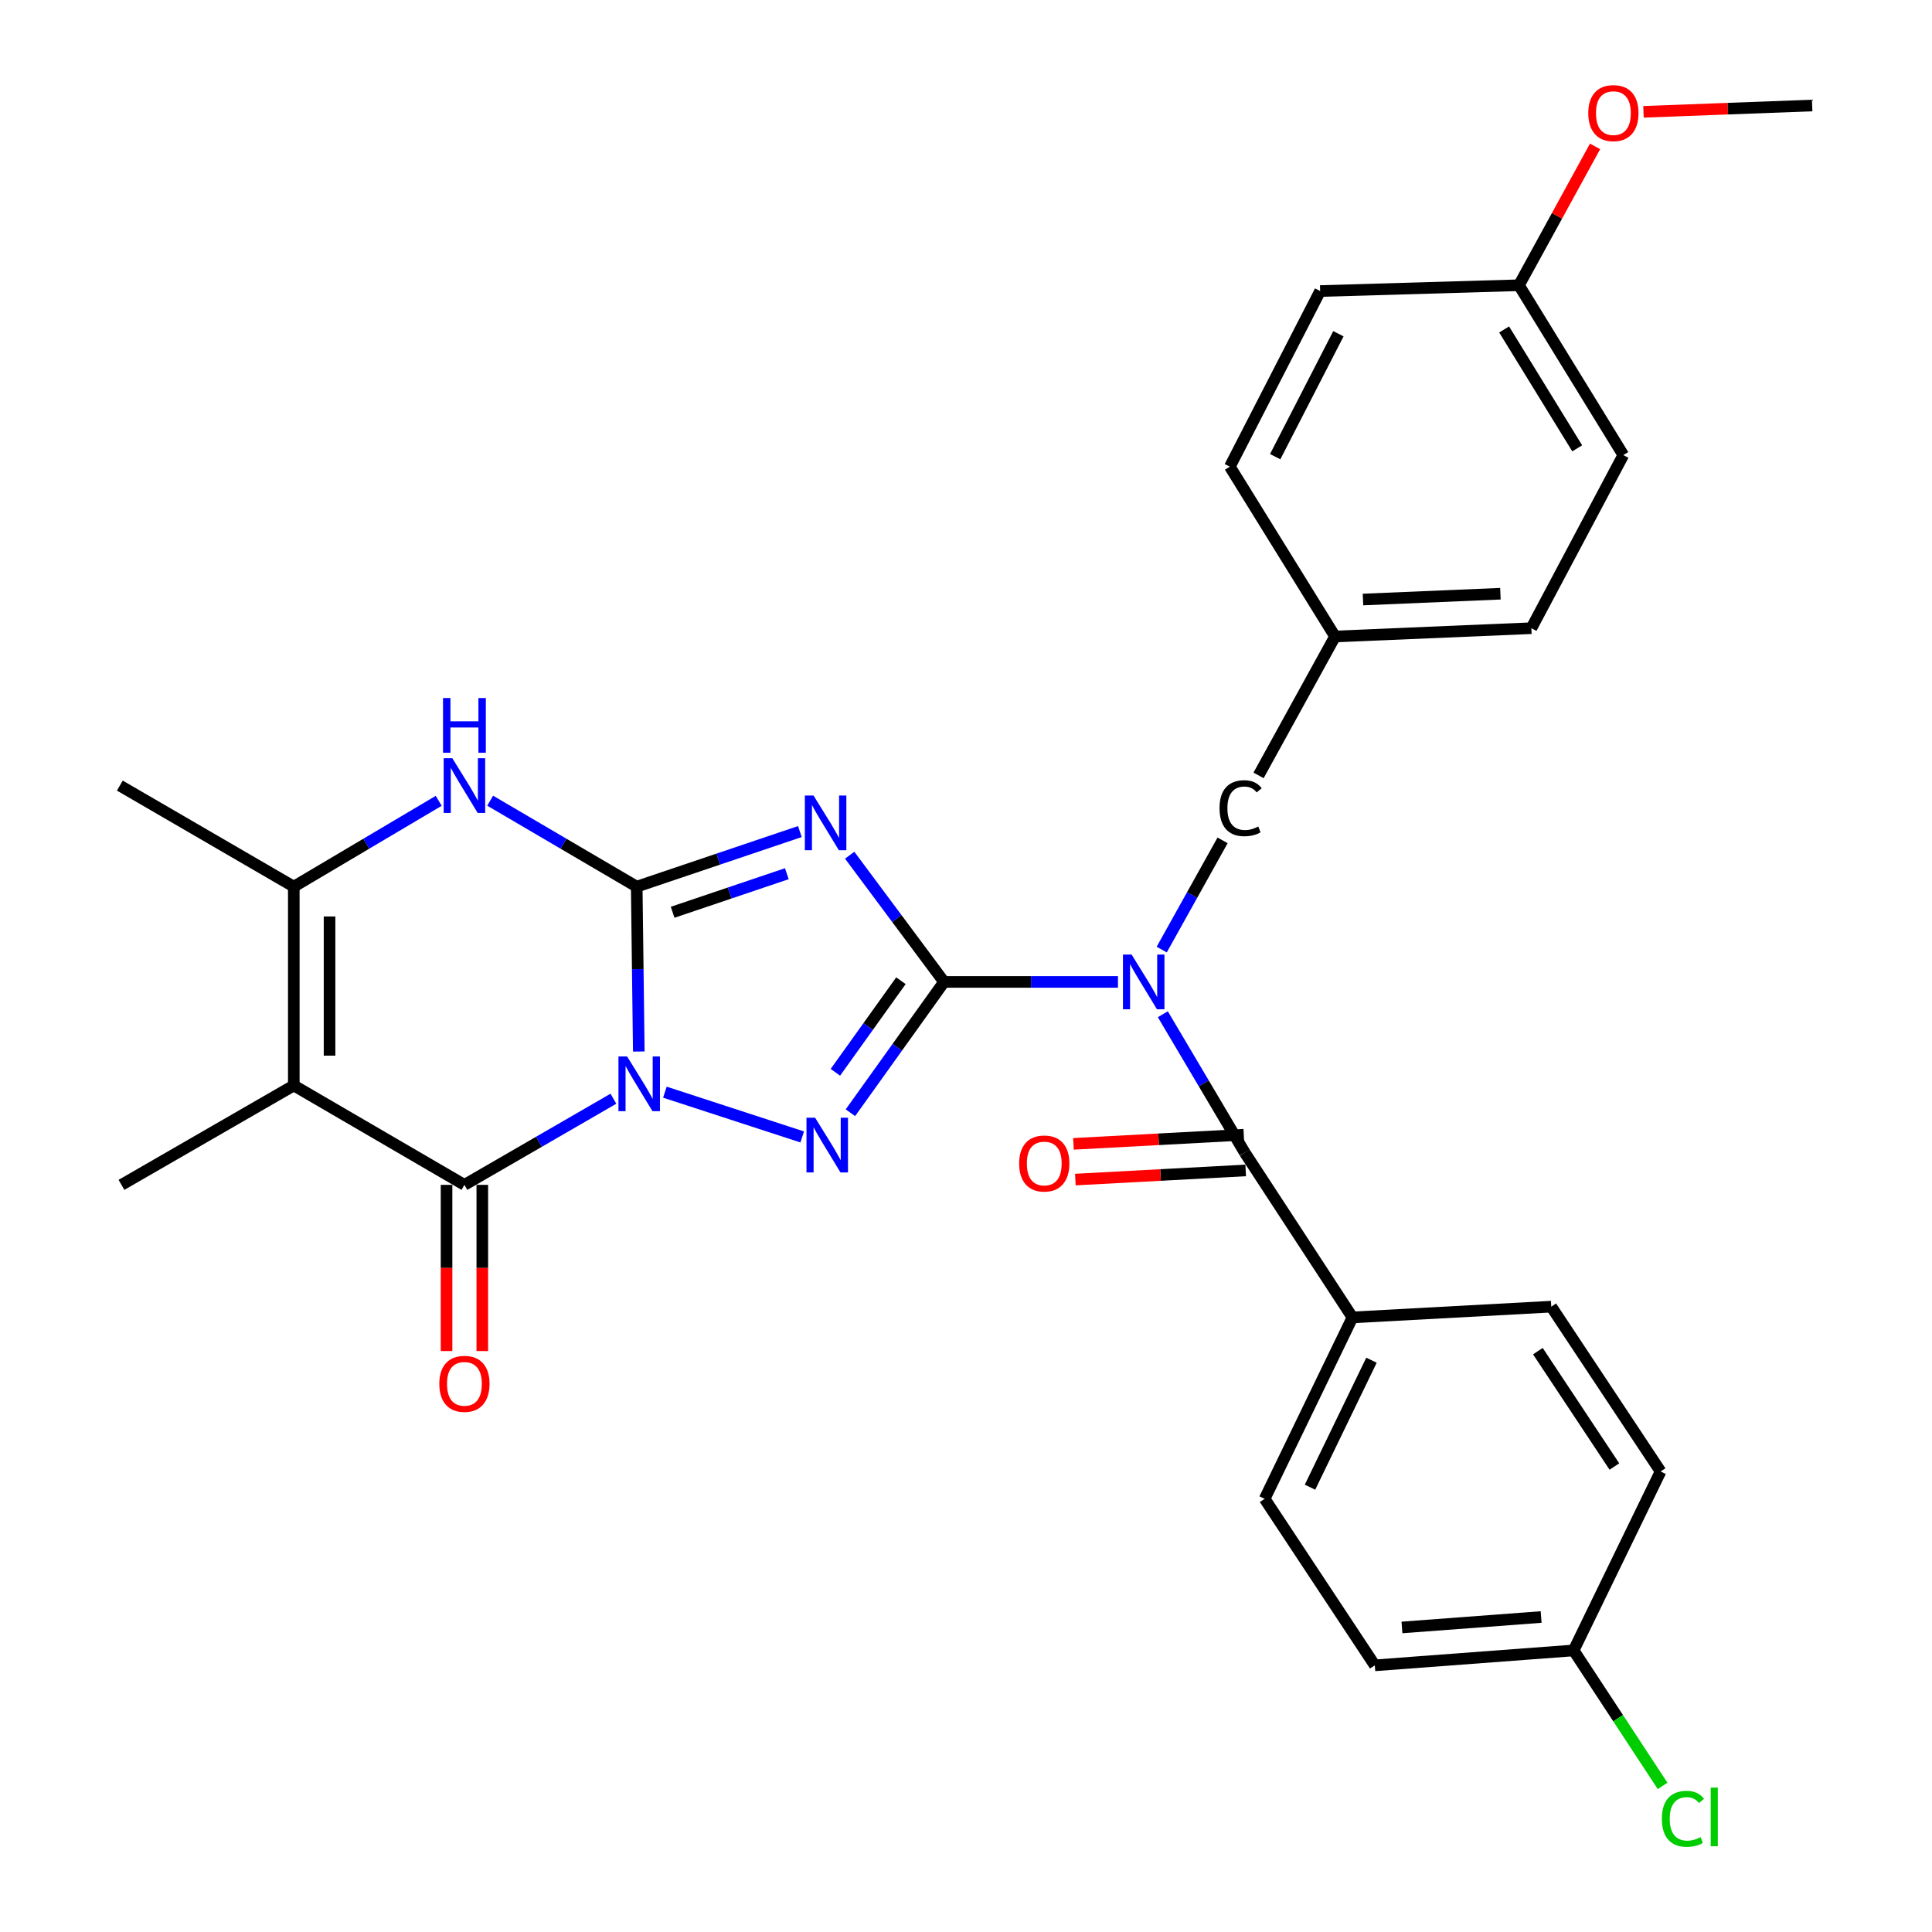 <?xml version='1.0' encoding='iso-8859-1'?>
<svg version='1.1' baseProfile='full'
              xmlns='http://www.w3.org/2000/svg'
                      xmlns:rdkit='http://www.rdkit.org/xml'
                      xmlns:xlink='http://www.w3.org/1999/xlink'
                  xml:space='preserve'
width='1000px' height='1000px' viewBox='0 0 1000 1000'>
<!-- END OF HEADER -->
<rect style='opacity:1.0;fill:#FFFFFF;stroke:none' width='1000' height='1000' x='0' y='0'> </rect>
<path class='bond-0' d='M 330.641,544.263 L 330.103,501.598' style='fill:none;fill-rule:evenodd;stroke:#0000FF;stroke-width:6px;stroke-linecap:butt;stroke-linejoin:miter;stroke-opacity:1' />
<path class='bond-0' d='M 330.103,501.598 L 329.566,458.932' style='fill:none;fill-rule:evenodd;stroke:#000000;stroke-width:6px;stroke-linecap:butt;stroke-linejoin:miter;stroke-opacity:1' />
<path class='bond-3' d='M 344.15,565.31 L 415.225,588.481' style='fill:none;fill-rule:evenodd;stroke:#0000FF;stroke-width:6px;stroke-linecap:butt;stroke-linejoin:miter;stroke-opacity:1' />
<path class='bond-4' d='M 317.499,568.696 L 278.942,590.991' style='fill:none;fill-rule:evenodd;stroke:#0000FF;stroke-width:6px;stroke-linecap:butt;stroke-linejoin:miter;stroke-opacity:1' />
<path class='bond-4' d='M 278.942,590.991 L 240.385,613.286' style='fill:none;fill-rule:evenodd;stroke:#000000;stroke-width:6px;stroke-linecap:butt;stroke-linejoin:miter;stroke-opacity:1' />
<path class='bond-2' d='M 329.566,458.932 L 371.789,444.674' style='fill:none;fill-rule:evenodd;stroke:#000000;stroke-width:6px;stroke-linecap:butt;stroke-linejoin:miter;stroke-opacity:1' />
<path class='bond-2' d='M 371.789,444.674 L 414.012,430.417' style='fill:none;fill-rule:evenodd;stroke:#0000FF;stroke-width:6px;stroke-linecap:butt;stroke-linejoin:miter;stroke-opacity:1' />
<path class='bond-2' d='M 348.154,472.189 L 377.71,462.208' style='fill:none;fill-rule:evenodd;stroke:#000000;stroke-width:6px;stroke-linecap:butt;stroke-linejoin:miter;stroke-opacity:1' />
<path class='bond-2' d='M 377.71,462.208 L 407.266,452.228' style='fill:none;fill-rule:evenodd;stroke:#0000FF;stroke-width:6px;stroke-linecap:butt;stroke-linejoin:miter;stroke-opacity:1' />
<path class='bond-7' d='M 329.566,458.932 L 291.638,436.684' style='fill:none;fill-rule:evenodd;stroke:#000000;stroke-width:6px;stroke-linecap:butt;stroke-linejoin:miter;stroke-opacity:1' />
<path class='bond-7' d='M 291.638,436.684 L 253.71,414.437' style='fill:none;fill-rule:evenodd;stroke:#0000FF;stroke-width:6px;stroke-linecap:butt;stroke-linejoin:miter;stroke-opacity:1' />
<path class='bond-1' d='M 488.639,508.242 L 464.405,542.094' style='fill:none;fill-rule:evenodd;stroke:#000000;stroke-width:6px;stroke-linecap:butt;stroke-linejoin:miter;stroke-opacity:1' />
<path class='bond-1' d='M 464.405,542.094 L 440.17,575.946' style='fill:none;fill-rule:evenodd;stroke:#0000FF;stroke-width:6px;stroke-linecap:butt;stroke-linejoin:miter;stroke-opacity:1' />
<path class='bond-1' d='M 466.321,507.625 L 449.357,531.321' style='fill:none;fill-rule:evenodd;stroke:#000000;stroke-width:6px;stroke-linecap:butt;stroke-linejoin:miter;stroke-opacity:1' />
<path class='bond-1' d='M 449.357,531.321 L 432.393,555.018' style='fill:none;fill-rule:evenodd;stroke:#0000FF;stroke-width:6px;stroke-linecap:butt;stroke-linejoin:miter;stroke-opacity:1' />
<path class='bond-5' d='M 488.639,508.242 L 533.646,508.242' style='fill:none;fill-rule:evenodd;stroke:#000000;stroke-width:6px;stroke-linecap:butt;stroke-linejoin:miter;stroke-opacity:1' />
<path class='bond-5' d='M 533.646,508.242 L 578.654,508.242' style='fill:none;fill-rule:evenodd;stroke:#0000FF;stroke-width:6px;stroke-linecap:butt;stroke-linejoin:miter;stroke-opacity:1' />
<path class='bond-30' d='M 488.639,508.242 L 464.213,475.443' style='fill:none;fill-rule:evenodd;stroke:#000000;stroke-width:6px;stroke-linecap:butt;stroke-linejoin:miter;stroke-opacity:1' />
<path class='bond-30' d='M 464.213,475.443 L 439.788,442.645' style='fill:none;fill-rule:evenodd;stroke:#0000FF;stroke-width:6px;stroke-linecap:butt;stroke-linejoin:miter;stroke-opacity:1' />
<path class='bond-6' d='M 240.385,613.286 L 152.069,561.838' style='fill:none;fill-rule:evenodd;stroke:#000000;stroke-width:6px;stroke-linecap:butt;stroke-linejoin:miter;stroke-opacity:1' />
<path class='bond-12' d='M 231.132,613.286 L 231.132,656.293' style='fill:none;fill-rule:evenodd;stroke:#000000;stroke-width:6px;stroke-linecap:butt;stroke-linejoin:miter;stroke-opacity:1' />
<path class='bond-12' d='M 231.132,656.293 L 231.132,699.3' style='fill:none;fill-rule:evenodd;stroke:#FF0000;stroke-width:6px;stroke-linecap:butt;stroke-linejoin:miter;stroke-opacity:1' />
<path class='bond-12' d='M 249.639,613.286 L 249.639,656.293' style='fill:none;fill-rule:evenodd;stroke:#000000;stroke-width:6px;stroke-linecap:butt;stroke-linejoin:miter;stroke-opacity:1' />
<path class='bond-12' d='M 249.639,656.293 L 249.639,699.3' style='fill:none;fill-rule:evenodd;stroke:#FF0000;stroke-width:6px;stroke-linecap:butt;stroke-linejoin:miter;stroke-opacity:1' />
<path class='bond-9' d='M 601.879,524.968 L 623.074,560.768' style='fill:none;fill-rule:evenodd;stroke:#0000FF;stroke-width:6px;stroke-linecap:butt;stroke-linejoin:miter;stroke-opacity:1' />
<path class='bond-9' d='M 623.074,560.768 L 644.268,596.569' style='fill:none;fill-rule:evenodd;stroke:#000000;stroke-width:6px;stroke-linecap:butt;stroke-linejoin:miter;stroke-opacity:1' />
<path class='bond-10' d='M 601.303,491.505 L 617.052,463.24' style='fill:none;fill-rule:evenodd;stroke:#0000FF;stroke-width:6px;stroke-linecap:butt;stroke-linejoin:miter;stroke-opacity:1' />
<path class='bond-10' d='M 617.052,463.24 L 632.801,434.975' style='fill:none;fill-rule:evenodd;stroke:#000000;stroke-width:6px;stroke-linecap:butt;stroke-linejoin:miter;stroke-opacity:1' />
<path class='bond-8' d='M 152.069,561.838 L 152.069,458.932' style='fill:none;fill-rule:evenodd;stroke:#000000;stroke-width:6px;stroke-linecap:butt;stroke-linejoin:miter;stroke-opacity:1' />
<path class='bond-8' d='M 170.575,546.402 L 170.575,474.368' style='fill:none;fill-rule:evenodd;stroke:#000000;stroke-width:6px;stroke-linecap:butt;stroke-linejoin:miter;stroke-opacity:1' />
<path class='bond-16' d='M 152.069,561.838 L 62.868,613.286' style='fill:none;fill-rule:evenodd;stroke:#000000;stroke-width:6px;stroke-linecap:butt;stroke-linejoin:miter;stroke-opacity:1' />
<path class='bond-31' d='M 227.079,414.502 L 189.574,436.717' style='fill:none;fill-rule:evenodd;stroke:#0000FF;stroke-width:6px;stroke-linecap:butt;stroke-linejoin:miter;stroke-opacity:1' />
<path class='bond-31' d='M 189.574,436.717 L 152.069,458.932' style='fill:none;fill-rule:evenodd;stroke:#000000;stroke-width:6px;stroke-linecap:butt;stroke-linejoin:miter;stroke-opacity:1' />
<path class='bond-22' d='M 152.069,458.932 L 62.025,406.621' style='fill:none;fill-rule:evenodd;stroke:#000000;stroke-width:6px;stroke-linecap:butt;stroke-linejoin:miter;stroke-opacity:1' />
<path class='bond-11' d='M 644.268,596.569 L 700.034,681.894' style='fill:none;fill-rule:evenodd;stroke:#000000;stroke-width:6px;stroke-linecap:butt;stroke-linejoin:miter;stroke-opacity:1' />
<path class='bond-13' d='M 643.772,587.329 L 599.691,589.696' style='fill:none;fill-rule:evenodd;stroke:#000000;stroke-width:6px;stroke-linecap:butt;stroke-linejoin:miter;stroke-opacity:1' />
<path class='bond-13' d='M 599.691,589.696 L 555.61,592.064' style='fill:none;fill-rule:evenodd;stroke:#FF0000;stroke-width:6px;stroke-linecap:butt;stroke-linejoin:miter;stroke-opacity:1' />
<path class='bond-13' d='M 644.764,605.809 L 600.683,608.176' style='fill:none;fill-rule:evenodd;stroke:#000000;stroke-width:6px;stroke-linecap:butt;stroke-linejoin:miter;stroke-opacity:1' />
<path class='bond-13' d='M 600.683,608.176 L 556.603,610.543' style='fill:none;fill-rule:evenodd;stroke:#FF0000;stroke-width:6px;stroke-linecap:butt;stroke-linejoin:miter;stroke-opacity:1' />
<path class='bond-17' d='M 651.43,401.345 L 691.017,329.449' style='fill:none;fill-rule:evenodd;stroke:#000000;stroke-width:6px;stroke-linecap:butt;stroke-linejoin:miter;stroke-opacity:1' />
<path class='bond-14' d='M 700.034,681.894 L 654.58,775.793' style='fill:none;fill-rule:evenodd;stroke:#000000;stroke-width:6px;stroke-linecap:butt;stroke-linejoin:miter;stroke-opacity:1' />
<path class='bond-14' d='M 709.873,704.042 L 678.056,769.772' style='fill:none;fill-rule:evenodd;stroke:#000000;stroke-width:6px;stroke-linecap:butt;stroke-linejoin:miter;stroke-opacity:1' />
<path class='bond-15' d='M 700.034,681.894 L 802.93,676.321' style='fill:none;fill-rule:evenodd;stroke:#000000;stroke-width:6px;stroke-linecap:butt;stroke-linejoin:miter;stroke-opacity:1' />
<path class='bond-21' d='M 654.58,775.793 L 711.601,861.982' style='fill:none;fill-rule:evenodd;stroke:#000000;stroke-width:6px;stroke-linecap:butt;stroke-linejoin:miter;stroke-opacity:1' />
<path class='bond-20' d='M 802.93,676.321 L 859.518,761.636' style='fill:none;fill-rule:evenodd;stroke:#000000;stroke-width:6px;stroke-linecap:butt;stroke-linejoin:miter;stroke-opacity:1' />
<path class='bond-20' d='M 795.996,699.348 L 835.608,759.068' style='fill:none;fill-rule:evenodd;stroke:#000000;stroke-width:6px;stroke-linecap:butt;stroke-linejoin:miter;stroke-opacity:1' />
<path class='bond-24' d='M 691.017,329.449 L 636.567,241.543' style='fill:none;fill-rule:evenodd;stroke:#000000;stroke-width:6px;stroke-linecap:butt;stroke-linejoin:miter;stroke-opacity:1' />
<path class='bond-25' d='M 691.017,329.449 L 792.638,325.151' style='fill:none;fill-rule:evenodd;stroke:#000000;stroke-width:6px;stroke-linecap:butt;stroke-linejoin:miter;stroke-opacity:1' />
<path class='bond-25' d='M 705.479,310.314 L 776.613,307.306' style='fill:none;fill-rule:evenodd;stroke:#000000;stroke-width:6px;stroke-linecap:butt;stroke-linejoin:miter;stroke-opacity:1' />
<path class='bond-18' d='M 814.507,854.261 L 859.518,761.636' style='fill:none;fill-rule:evenodd;stroke:#000000;stroke-width:6px;stroke-linecap:butt;stroke-linejoin:miter;stroke-opacity:1' />
<path class='bond-23' d='M 814.507,854.261 L 837.535,889.326' style='fill:none;fill-rule:evenodd;stroke:#000000;stroke-width:6px;stroke-linecap:butt;stroke-linejoin:miter;stroke-opacity:1' />
<path class='bond-23' d='M 837.535,889.326 L 860.563,924.391' style='fill:none;fill-rule:evenodd;stroke:#00CC00;stroke-width:6px;stroke-linecap:butt;stroke-linejoin:miter;stroke-opacity:1' />
<path class='bond-33' d='M 814.507,854.261 L 711.601,861.982' style='fill:none;fill-rule:evenodd;stroke:#000000;stroke-width:6px;stroke-linecap:butt;stroke-linejoin:miter;stroke-opacity:1' />
<path class='bond-33' d='M 797.686,836.964 L 725.652,842.369' style='fill:none;fill-rule:evenodd;stroke:#000000;stroke-width:6px;stroke-linecap:butt;stroke-linejoin:miter;stroke-opacity:1' />
<path class='bond-19' d='M 786.202,147.644 L 840.231,235.549' style='fill:none;fill-rule:evenodd;stroke:#000000;stroke-width:6px;stroke-linecap:butt;stroke-linejoin:miter;stroke-opacity:1' />
<path class='bond-19' d='M 778.54,170.52 L 816.36,232.054' style='fill:none;fill-rule:evenodd;stroke:#000000;stroke-width:6px;stroke-linecap:butt;stroke-linejoin:miter;stroke-opacity:1' />
<path class='bond-28' d='M 786.202,147.644 L 805.904,111.705' style='fill:none;fill-rule:evenodd;stroke:#000000;stroke-width:6px;stroke-linecap:butt;stroke-linejoin:miter;stroke-opacity:1' />
<path class='bond-28' d='M 805.904,111.705 L 825.605,75.766' style='fill:none;fill-rule:evenodd;stroke:#FF0000;stroke-width:6px;stroke-linecap:butt;stroke-linejoin:miter;stroke-opacity:1' />
<path class='bond-32' d='M 786.202,147.644 L 683.306,150.646' style='fill:none;fill-rule:evenodd;stroke:#000000;stroke-width:6px;stroke-linecap:butt;stroke-linejoin:miter;stroke-opacity:1' />
<path class='bond-26' d='M 636.567,241.543 L 683.306,150.646' style='fill:none;fill-rule:evenodd;stroke:#000000;stroke-width:6px;stroke-linecap:butt;stroke-linejoin:miter;stroke-opacity:1' />
<path class='bond-26' d='M 660.036,236.371 L 692.754,172.743' style='fill:none;fill-rule:evenodd;stroke:#000000;stroke-width:6px;stroke-linecap:butt;stroke-linejoin:miter;stroke-opacity:1' />
<path class='bond-27' d='M 792.638,325.151 L 840.231,235.549' style='fill:none;fill-rule:evenodd;stroke:#000000;stroke-width:6px;stroke-linecap:butt;stroke-linejoin:miter;stroke-opacity:1' />
<path class='bond-29' d='M 850.664,57.88 L 894.32,56.243' style='fill:none;fill-rule:evenodd;stroke:#FF0000;stroke-width:6px;stroke-linecap:butt;stroke-linejoin:miter;stroke-opacity:1' />
<path class='bond-29' d='M 894.32,56.243 L 937.976,54.608' style='fill:none;fill-rule:evenodd;stroke:#000000;stroke-width:6px;stroke-linecap:butt;stroke-linejoin:miter;stroke-opacity:1' />
<path  class='atom-0' d='M 324.591 546.815
L 333.871 561.815
Q 334.791 563.295, 336.271 565.975
Q 337.751 568.655, 337.831 568.815
L 337.831 546.815
L 341.591 546.815
L 341.591 575.135
L 337.711 575.135
L 327.751 558.735
Q 326.591 556.815, 325.351 554.615
Q 324.151 552.415, 323.791 551.735
L 323.791 575.135
L 320.111 575.135
L 320.111 546.815
L 324.591 546.815
' fill='#0000FF'/>
<path  class='atom-3' d='M 421.071 411.759
L 430.351 426.759
Q 431.271 428.239, 432.751 430.919
Q 434.231 433.599, 434.311 433.759
L 434.311 411.759
L 438.071 411.759
L 438.071 440.079
L 434.191 440.079
L 424.231 423.679
Q 423.071 421.759, 421.831 419.559
Q 420.631 417.359, 420.271 416.679
L 420.271 440.079
L 416.591 440.079
L 416.591 411.759
L 421.071 411.759
' fill='#0000FF'/>
<path  class='atom-4' d='M 421.914 578.543
L 431.194 593.543
Q 432.114 595.023, 433.594 597.703
Q 435.074 600.383, 435.154 600.543
L 435.154 578.543
L 438.914 578.543
L 438.914 606.863
L 435.034 606.863
L 425.074 590.463
Q 423.914 588.543, 422.674 586.343
Q 421.474 584.143, 421.114 583.463
L 421.114 606.863
L 417.434 606.863
L 417.434 578.543
L 421.914 578.543
' fill='#0000FF'/>
<path  class='atom-6' d='M 585.717 494.082
L 594.997 509.082
Q 595.917 510.562, 597.397 513.242
Q 598.877 515.922, 598.957 516.082
L 598.957 494.082
L 602.717 494.082
L 602.717 522.402
L 598.837 522.402
L 588.877 506.002
Q 587.717 504.082, 586.477 501.882
Q 585.277 499.682, 584.917 499.002
L 584.917 522.402
L 581.237 522.402
L 581.237 494.082
L 585.717 494.082
' fill='#0000FF'/>
<path  class='atom-8' d='M 234.125 392.461
L 243.405 407.461
Q 244.325 408.941, 245.805 411.621
Q 247.285 414.301, 247.365 414.461
L 247.365 392.461
L 251.125 392.461
L 251.125 420.781
L 247.245 420.781
L 237.285 404.381
Q 236.125 402.461, 234.885 400.261
Q 233.685 398.061, 233.325 397.381
L 233.325 420.781
L 229.645 420.781
L 229.645 392.461
L 234.125 392.461
' fill='#0000FF'/>
<path  class='atom-8' d='M 229.305 361.309
L 233.145 361.309
L 233.145 373.349
L 247.625 373.349
L 247.625 361.309
L 251.465 361.309
L 251.465 389.629
L 247.625 389.629
L 247.625 376.549
L 233.145 376.549
L 233.145 389.629
L 229.305 389.629
L 229.305 361.309
' fill='#0000FF'/>
<path  class='atom-11' d='M 631.23 418.317
Q 631.23 411.277, 634.51 407.597
Q 637.83 403.877, 644.11 403.877
Q 649.95 403.877, 653.07 407.997
L 650.43 410.157
Q 648.15 407.157, 644.11 407.157
Q 639.83 407.157, 637.55 410.037
Q 635.31 412.877, 635.31 418.317
Q 635.31 423.917, 637.63 426.797
Q 639.99 429.677, 644.55 429.677
Q 647.67 429.677, 651.31 427.797
L 652.43 430.797
Q 650.95 431.757, 648.71 432.317
Q 646.47 432.877, 643.99 432.877
Q 637.83 432.877, 634.51 429.117
Q 631.23 425.357, 631.23 418.317
' fill='#000000'/>
<path  class='atom-13' d='M 227.385 716.272
Q 227.385 709.472, 230.745 705.672
Q 234.105 701.872, 240.385 701.872
Q 246.665 701.872, 250.025 705.672
Q 253.385 709.472, 253.385 716.272
Q 253.385 723.152, 249.985 727.072
Q 246.585 730.952, 240.385 730.952
Q 234.145 730.952, 230.745 727.072
Q 227.385 723.192, 227.385 716.272
M 240.385 727.752
Q 244.705 727.752, 247.025 724.872
Q 249.385 721.952, 249.385 716.272
Q 249.385 710.712, 247.025 707.912
Q 244.705 705.072, 240.385 705.072
Q 236.065 705.072, 233.705 707.872
Q 231.385 710.672, 231.385 716.272
Q 231.385 721.992, 233.705 724.872
Q 236.065 727.752, 240.385 727.752
' fill='#FF0000'/>
<path  class='atom-14' d='M 527.509 602.221
Q 527.509 595.421, 530.869 591.621
Q 534.229 587.821, 540.509 587.821
Q 546.789 587.821, 550.149 591.621
Q 553.509 595.421, 553.509 602.221
Q 553.509 609.101, 550.109 613.021
Q 546.709 616.901, 540.509 616.901
Q 534.269 616.901, 530.869 613.021
Q 527.509 609.141, 527.509 602.221
M 540.509 613.701
Q 544.829 613.701, 547.149 610.821
Q 549.509 607.901, 549.509 602.221
Q 549.509 596.661, 547.149 593.861
Q 544.829 591.021, 540.509 591.021
Q 536.189 591.021, 533.829 593.821
Q 531.509 596.621, 531.509 602.221
Q 531.509 607.941, 533.829 610.821
Q 536.189 613.701, 540.509 613.701
' fill='#FF0000'/>
<path  class='atom-24' d='M 860.175 941.409
Q 860.175 934.369, 863.455 930.689
Q 866.775 926.969, 873.055 926.969
Q 878.895 926.969, 882.015 931.089
L 879.375 933.249
Q 877.095 930.249, 873.055 930.249
Q 868.775 930.249, 866.495 933.129
Q 864.255 935.969, 864.255 941.409
Q 864.255 947.009, 866.575 949.889
Q 868.935 952.769, 873.495 952.769
Q 876.615 952.769, 880.255 950.889
L 881.375 953.889
Q 879.895 954.849, 877.655 955.409
Q 875.415 955.969, 872.935 955.969
Q 866.775 955.969, 863.455 952.209
Q 860.175 948.449, 860.175 941.409
' fill='#00CC00'/>
<path  class='atom-24' d='M 885.455 925.249
L 889.135 925.249
L 889.135 955.609
L 885.455 955.609
L 885.455 925.249
' fill='#00CC00'/>
<path  class='atom-29' d='M 822.09 58.543
Q 822.09 51.743, 825.45 47.943
Q 828.81 44.143, 835.09 44.143
Q 841.37 44.143, 844.73 47.943
Q 848.09 51.743, 848.09 58.543
Q 848.09 65.423, 844.69 69.343
Q 841.29 73.223, 835.09 73.223
Q 828.85 73.223, 825.45 69.343
Q 822.09 65.463, 822.09 58.543
M 835.09 70.023
Q 839.41 70.023, 841.73 67.143
Q 844.09 64.223, 844.09 58.543
Q 844.09 52.983, 841.73 50.183
Q 839.41 47.343, 835.09 47.343
Q 830.77 47.343, 828.41 50.143
Q 826.09 52.943, 826.09 58.543
Q 826.09 64.263, 828.41 67.143
Q 830.77 70.023, 835.09 70.023
' fill='#FF0000'/>
</svg>
